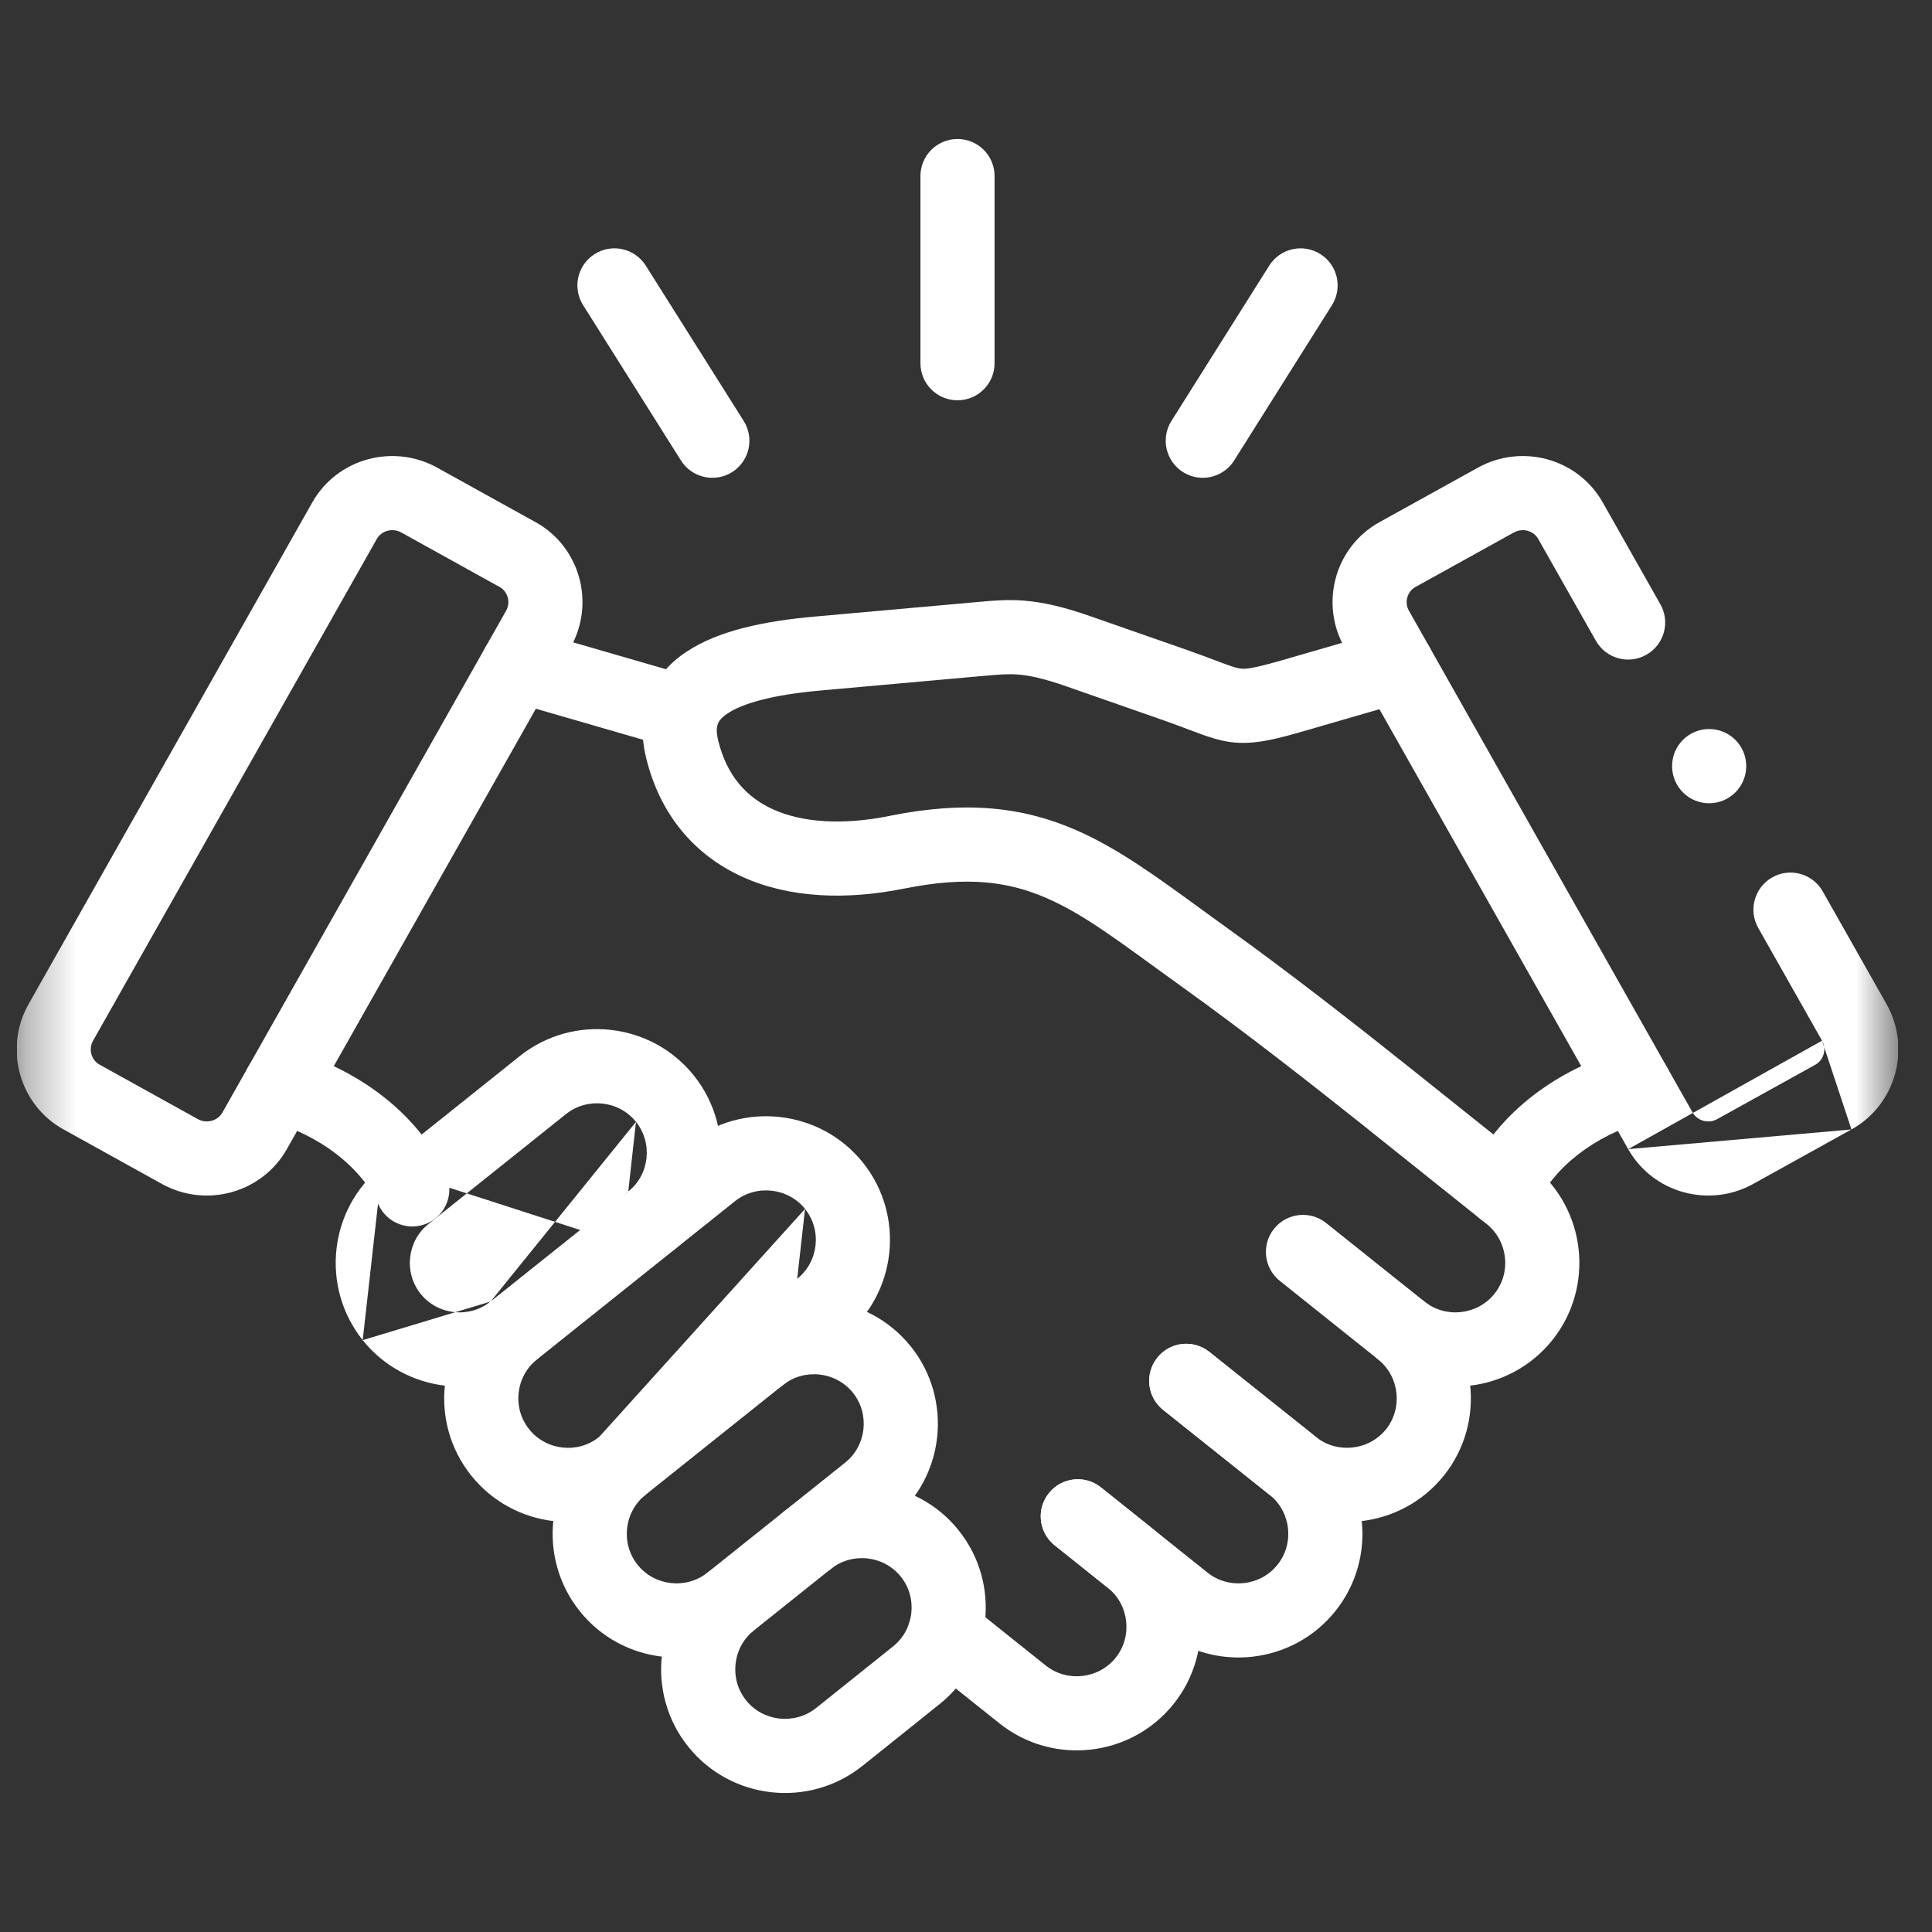 <svg width="38" height="38" viewBox="0 0 38 38" fill="none" xmlns="http://www.w3.org/2000/svg">
<rect x="0" y="0" width="38" height="38" fill="#333333" stroke="none"/>
<g clip-path="url(#clip0_471_24422)">
<mask id="mask0_471_24422" style="mask-type:luminance" maskUnits="userSpaceOnUse" x="0" y="0" width="38" height="38">
<path d="M0.333 0.5H37.333V37.5H0.333V0.5Z" fill="white"/>
</mask>
<g mask="url(#mask0_471_24422)">
<path fill-rule="evenodd" clip-rule="evenodd" d="M9.649 25.6C9.23 25.936 8.607 25.866 8.273 25.448C7.938 25.029 8.008 24.409 8.426 24.076L11.133 21.912C11.552 21.578 12.173 21.646 12.509 22.065M7.134 26.359C7.972 27.406 9.512 27.578 10.56 26.738C10.874 26.487 10.925 26.028 10.674 25.714C10.422 25.399 9.963 25.349 9.649 25.6M7.134 26.359C6.298 25.313 6.466 23.773 7.518 22.935L7.134 26.359ZM12.24 24.46C12.491 24.775 12.949 24.828 13.264 24.577C14.317 23.739 14.485 22.201 13.648 21.155C12.809 20.106 11.271 19.936 10.223 20.772L7.518 22.935M12.24 24.46C11.989 24.145 12.041 23.687 12.357 23.436L12.24 24.46ZM12.357 23.436C12.775 23.103 12.844 22.484 12.509 22.065L12.357 23.436Z" fill="white"/>
<path fill-rule="evenodd" clip-rule="evenodd" d="M13.917 30.93C13.496 31.266 12.874 31.196 12.541 30.778L12.54 30.777C12.206 30.358 12.274 29.739 12.694 29.403C13.009 29.152 13.06 28.693 12.809 28.379C12.557 28.064 12.099 28.013 11.784 28.264C10.734 29.103 10.564 30.64 11.401 31.687C12.239 32.738 13.78 32.905 14.826 32.07L17.532 29.908C17.532 29.907 17.532 29.907 17.532 29.907C18.584 29.069 18.752 27.53 17.915 26.483L17.914 26.483C17.076 25.437 15.538 25.264 14.489 26.104C14.175 26.355 14.124 26.814 14.376 27.128C14.628 27.443 15.086 27.494 15.401 27.242C15.819 26.907 16.44 26.975 16.777 27.395C17.111 27.814 17.042 28.434 16.624 28.767L13.917 30.93C13.917 30.93 13.917 30.93 13.917 30.93Z" fill="white"/>
<path fill-rule="evenodd" clip-rule="evenodd" d="M16.051 33.595C15.629 33.931 15.009 33.861 14.674 33.443L14.674 33.442C14.339 33.025 14.408 32.404 14.826 32.07C15.141 31.819 15.193 31.36 14.941 31.045C14.69 30.731 14.231 30.679 13.917 30.93C12.869 31.767 12.696 33.307 13.536 34.354C14.374 35.401 15.912 35.572 16.961 34.734L16.962 34.734L18.474 33.523C18.475 33.523 18.475 33.523 18.475 33.523C19.523 32.686 19.695 31.149 18.857 30.102L18.857 30.101C18.018 29.052 16.48 28.883 15.433 29.719C15.118 29.97 15.066 30.429 15.318 30.743C15.569 31.058 16.027 31.11 16.342 30.859C16.762 30.524 17.383 30.592 17.719 31.012C18.053 31.43 17.984 32.049 17.565 32.383L16.051 33.595C16.051 33.595 16.051 33.595 16.051 33.595Z" fill="white"/>
<path fill-rule="evenodd" clip-rule="evenodd" d="M24.974 29.403C26.022 30.242 27.56 30.069 28.398 29.024L28.399 29.023C29.237 27.975 29.064 26.438 28.017 25.6L26.083 24.055C25.768 23.803 25.31 23.855 25.058 24.169C24.807 24.484 24.858 24.943 25.173 25.194L27.106 26.738C27.106 26.738 27.106 26.738 27.106 26.739C27.526 27.075 27.594 27.695 27.261 28.112C26.924 28.531 26.303 28.599 25.885 28.265L23.786 26.59C23.471 26.339 23.013 26.39 22.762 26.705C22.511 27.02 22.562 27.479 22.877 27.73L24.973 29.403C24.974 29.403 24.974 29.403 24.974 29.403Z" fill="white"/>
<path fill-rule="evenodd" clip-rule="evenodd" d="M22.84 32.07C23.886 32.905 25.426 32.738 26.265 31.688C27.105 30.639 26.931 29.103 25.885 28.265L23.786 26.59C23.471 26.339 23.013 26.39 22.762 26.705C22.511 27.02 22.562 27.479 22.877 27.73L24.973 29.403C24.974 29.403 24.974 29.403 24.974 29.403C25.394 29.74 25.461 30.359 25.127 30.776L25.125 30.778C24.792 31.196 24.17 31.266 23.75 30.931C23.749 30.93 23.749 30.93 23.749 30.93L21.654 29.255C21.34 29.003 20.881 29.055 20.63 29.369C20.378 29.683 20.429 30.142 20.744 30.394L22.84 32.07Z" fill="white"/>
<path fill-rule="evenodd" clip-rule="evenodd" d="M19.659 33.897C20.706 34.733 22.244 34.564 23.083 33.515L23.083 33.515C23.922 32.467 23.748 30.93 22.701 30.092L21.654 29.255C21.34 29.003 20.881 29.055 20.63 29.369C20.378 29.683 20.429 30.142 20.744 30.394L21.79 31.23C21.79 31.23 21.79 31.23 21.79 31.23C22.21 31.567 22.278 32.187 21.945 32.604C21.945 32.604 21.945 32.604 21.945 32.604C21.609 33.024 20.988 33.093 20.568 32.758C20.568 32.758 20.568 32.758 20.568 32.758C20.568 32.758 20.568 32.758 20.568 32.758L19.044 31.54C18.73 31.289 18.271 31.34 18.02 31.655C17.768 31.97 17.82 32.428 18.134 32.68L19.659 33.897Z" fill="white"/>
<path fill-rule="evenodd" clip-rule="evenodd" d="M32.024 22.602C32.516 23.47 33.619 23.764 34.48 23.288L36.415 22.215C36.416 22.215 36.416 22.215 36.416 22.215M35.837 20.469C35.837 20.468 35.837 20.468 35.837 20.468L34.582 18.251C34.384 17.901 34.507 17.456 34.858 17.257C35.208 17.059 35.653 17.182 35.851 17.533L37.107 19.752C37.593 20.614 37.294 21.729 36.416 22.215M35.837 20.469C35.933 20.638 35.867 20.852 35.71 20.939L33.774 22.012C33.774 22.012 33.774 22.012 33.774 22.012C33.598 22.109 33.383 22.042 33.293 21.884C33.293 21.884 33.293 21.884 33.293 21.884C33.293 21.883 33.293 21.883 33.292 21.883L27.713 12.014L27.712 12.013C27.617 11.845 27.681 11.633 27.838 11.546L27.839 11.546L29.776 10.473C29.776 10.473 29.776 10.473 29.776 10.473C29.776 10.473 29.776 10.473 29.777 10.473C29.953 10.376 30.166 10.442 30.255 10.601L31.389 12.603C31.587 12.953 32.032 13.077 32.382 12.878C32.733 12.68 32.856 12.235 32.657 11.885L31.525 9.884C31.525 9.884 31.525 9.884 31.525 9.884C31.032 9.011 29.93 8.722 29.071 9.197L27.133 10.27C27.133 10.27 27.133 10.27 27.133 10.27C26.255 10.755 25.954 11.869 26.444 12.732C26.444 12.732 26.444 12.733 26.444 12.733L32.024 22.602" fill="white"/>
<path fill-rule="evenodd" clip-rule="evenodd" d="M29.252 24.056C29.618 24.225 30.051 24.066 30.22 23.701C30.567 22.953 31.361 22.336 32.355 22.051C32.742 21.94 32.966 21.537 32.855 21.149C32.744 20.762 32.34 20.538 31.953 20.649C30.661 21.02 29.464 21.864 28.897 23.088C28.728 23.453 28.887 23.887 29.252 24.056Z" fill="white"/>
<path fill-rule="evenodd" clip-rule="evenodd" d="M29.393 25.448C29.058 25.866 28.436 25.936 28.017 25.6C27.703 25.349 27.244 25.399 26.992 25.714C26.741 26.028 26.791 26.487 27.106 26.738C28.154 27.578 29.694 27.406 30.532 26.359C31.371 25.311 31.199 23.772 30.151 22.935C30.151 22.935 30.151 22.935 30.151 22.935L27.805 21.061C26.664 20.15 25.366 19.134 24.129 18.247L24.129 18.247C23.941 18.112 23.758 17.979 23.578 17.847C22.747 17.242 21.984 16.685 21.174 16.331C20.124 15.871 19.005 15.744 17.497 16.047L17.497 16.048C16.547 16.239 15.767 16.172 15.209 15.921C14.679 15.682 14.294 15.254 14.125 14.562C14.125 14.562 14.125 14.562 14.125 14.562C14.081 14.38 14.101 14.284 14.119 14.236C14.137 14.19 14.181 14.118 14.313 14.031C14.611 13.834 15.193 13.665 16.154 13.58L16.155 13.58L19.289 13.299C19.289 13.299 19.289 13.299 19.289 13.299C19.319 13.297 19.348 13.294 19.375 13.292C19.653 13.267 19.819 13.252 20.02 13.267C20.232 13.283 20.51 13.337 20.973 13.499C20.973 13.499 20.973 13.499 20.973 13.499L22.864 14.16C23.075 14.233 23.234 14.294 23.378 14.349C23.449 14.376 23.517 14.401 23.585 14.426C23.776 14.496 23.98 14.566 24.207 14.596C24.67 14.657 25.115 14.534 25.742 14.352L27.685 13.789C28.071 13.677 28.294 13.273 28.182 12.886C28.07 12.499 27.666 12.277 27.279 12.389L25.337 12.951C25.337 12.951 25.337 12.952 25.337 12.952C24.635 13.155 24.501 13.164 24.398 13.15C24.342 13.143 24.267 13.123 24.089 13.058C24.041 13.04 23.984 13.019 23.92 12.995C23.768 12.937 23.572 12.863 23.344 12.783L21.454 12.123C20.915 11.934 20.508 11.842 20.131 11.813C19.801 11.788 19.514 11.815 19.252 11.839C19.221 11.842 19.19 11.845 19.16 11.847L19.159 11.847L16.026 12.127C15.022 12.216 14.127 12.406 13.509 12.815C13.182 13.03 12.909 13.323 12.759 13.711C12.61 14.098 12.611 14.507 12.709 14.906L12.709 14.907C12.981 16.025 13.661 16.822 14.61 17.25C15.531 17.665 16.643 17.707 17.785 17.477C19.044 17.224 19.853 17.344 20.59 17.667C21.241 17.951 21.845 18.391 22.666 18.988C22.858 19.128 23.061 19.275 23.28 19.432C23.28 19.432 23.28 19.432 23.28 19.432C24.485 20.297 25.759 21.294 26.896 22.2C26.896 22.2 26.896 22.2 26.896 22.201L29.241 24.075C29.66 24.409 29.729 25.029 29.394 25.447L29.393 25.448Z" fill="white"/>
<path fill-rule="evenodd" clip-rule="evenodd" d="M3.892 22.012C3.892 22.012 3.892 22.012 3.892 22.012L1.956 20.939C1.799 20.852 1.734 20.639 1.83 20.47L7.411 10.601C7.5 10.443 7.714 10.375 7.892 10.473C7.892 10.473 7.892 10.473 7.892 10.473L9.828 11.546C9.986 11.633 10.049 11.845 9.954 12.013L4.374 21.883C4.374 21.883 4.374 21.883 4.373 21.884C4.284 22.042 4.068 22.109 3.892 22.012ZM3.187 23.288C4.047 23.764 5.15 23.47 5.642 22.602L11.222 12.733C11.222 12.733 11.222 12.732 11.222 12.732C11.712 11.869 11.412 10.756 10.534 10.27C10.534 10.27 10.534 10.27 10.533 10.27C10.533 10.27 10.533 10.27 10.533 10.27L8.597 9.197C7.738 8.722 6.634 9.011 6.141 9.884C6.141 9.884 6.141 9.884 6.141 9.884L0.562 19.75C0.562 19.75 0.562 19.75 0.562 19.751C0.072 20.613 0.372 21.729 1.25 22.215C1.25 22.215 1.25 22.215 1.25 22.215C1.25 22.215 1.251 22.215 1.251 22.215L3.187 23.288Z" fill="white"/>
<path fill-rule="evenodd" clip-rule="evenodd" d="M14.123 14.219C14.235 13.832 14.013 13.428 13.626 13.316L10.391 12.379C10.005 12.267 9.6 12.489 9.488 12.876C9.376 13.263 9.599 13.667 9.986 13.779L13.22 14.716C13.607 14.828 14.011 14.606 14.123 14.219Z" fill="white"/>
<path fill-rule="evenodd" clip-rule="evenodd" d="M8.417 24.055C8.782 23.886 8.94 23.452 8.77 23.087C8.201 21.864 7.005 21.02 5.713 20.649C5.326 20.538 4.922 20.762 4.811 21.149C4.7 21.537 4.924 21.94 5.311 22.051C6.305 22.336 7.1 22.953 7.448 23.702C7.618 24.067 8.052 24.225 8.417 24.055Z" fill="white"/>
<path fill-rule="evenodd" clip-rule="evenodd" d="M18.833 7.873C19.236 7.873 19.562 7.547 19.562 7.144V3.463C19.562 3.06 19.236 2.734 18.833 2.734C18.43 2.734 18.104 3.06 18.104 3.463V7.144C18.104 7.547 18.43 7.873 18.833 7.873Z" fill="white"/>
<path fill-rule="evenodd" clip-rule="evenodd" d="M14.4 9.286C14.74 9.071 14.842 8.621 14.628 8.28L12.702 5.225C12.487 4.884 12.037 4.782 11.697 4.997C11.356 5.212 11.254 5.662 11.469 6.002L13.394 9.058C13.609 9.398 14.059 9.5 14.4 9.286Z" fill="white"/>
<path fill-rule="evenodd" clip-rule="evenodd" d="M23.269 9.286C23.61 9.5 24.06 9.398 24.274 9.057L26.198 6.002C26.412 5.661 26.31 5.211 25.969 4.997C25.628 4.782 25.178 4.885 24.964 5.225L23.04 8.28C22.826 8.621 22.928 9.071 23.269 9.286Z" fill="white"/>
<path fill-rule="evenodd" clip-rule="evenodd" d="M9.269 29.023C10.107 30.07 11.645 30.241 12.694 29.403L16.59 26.291C17.641 25.452 17.81 23.914 16.973 22.867C16.136 21.821 14.596 21.649 13.548 22.485L9.649 25.6C8.603 26.438 8.429 27.975 9.269 29.023ZM11.784 28.264C11.363 28.601 10.742 28.53 10.408 28.112C10.073 27.695 10.14 27.075 10.56 26.739L14.457 23.625C14.877 23.291 15.5 23.36 15.834 23.778M11.784 28.264L15.68 25.152L11.784 28.264ZM15.68 25.152C16.101 24.816 16.169 24.197 15.834 23.778L15.68 25.152Z" fill="white"/>
<path fill-rule="evenodd" clip-rule="evenodd" d="M33.617 15.799C34.019 15.799 34.346 15.473 34.346 15.07V15.068C34.346 14.665 34.019 14.339 33.617 14.339C33.214 14.339 32.888 14.665 32.888 15.068V15.07C32.888 15.473 33.214 15.799 33.617 15.799Z" fill="white"/>
</g>
</g>
<defs>
<clipPath id="clip0_471_24422">
<rect width="37" height="37" fill="white" transform="translate(0.333 0.5)"/>
</clipPath>
</defs>
</svg>
